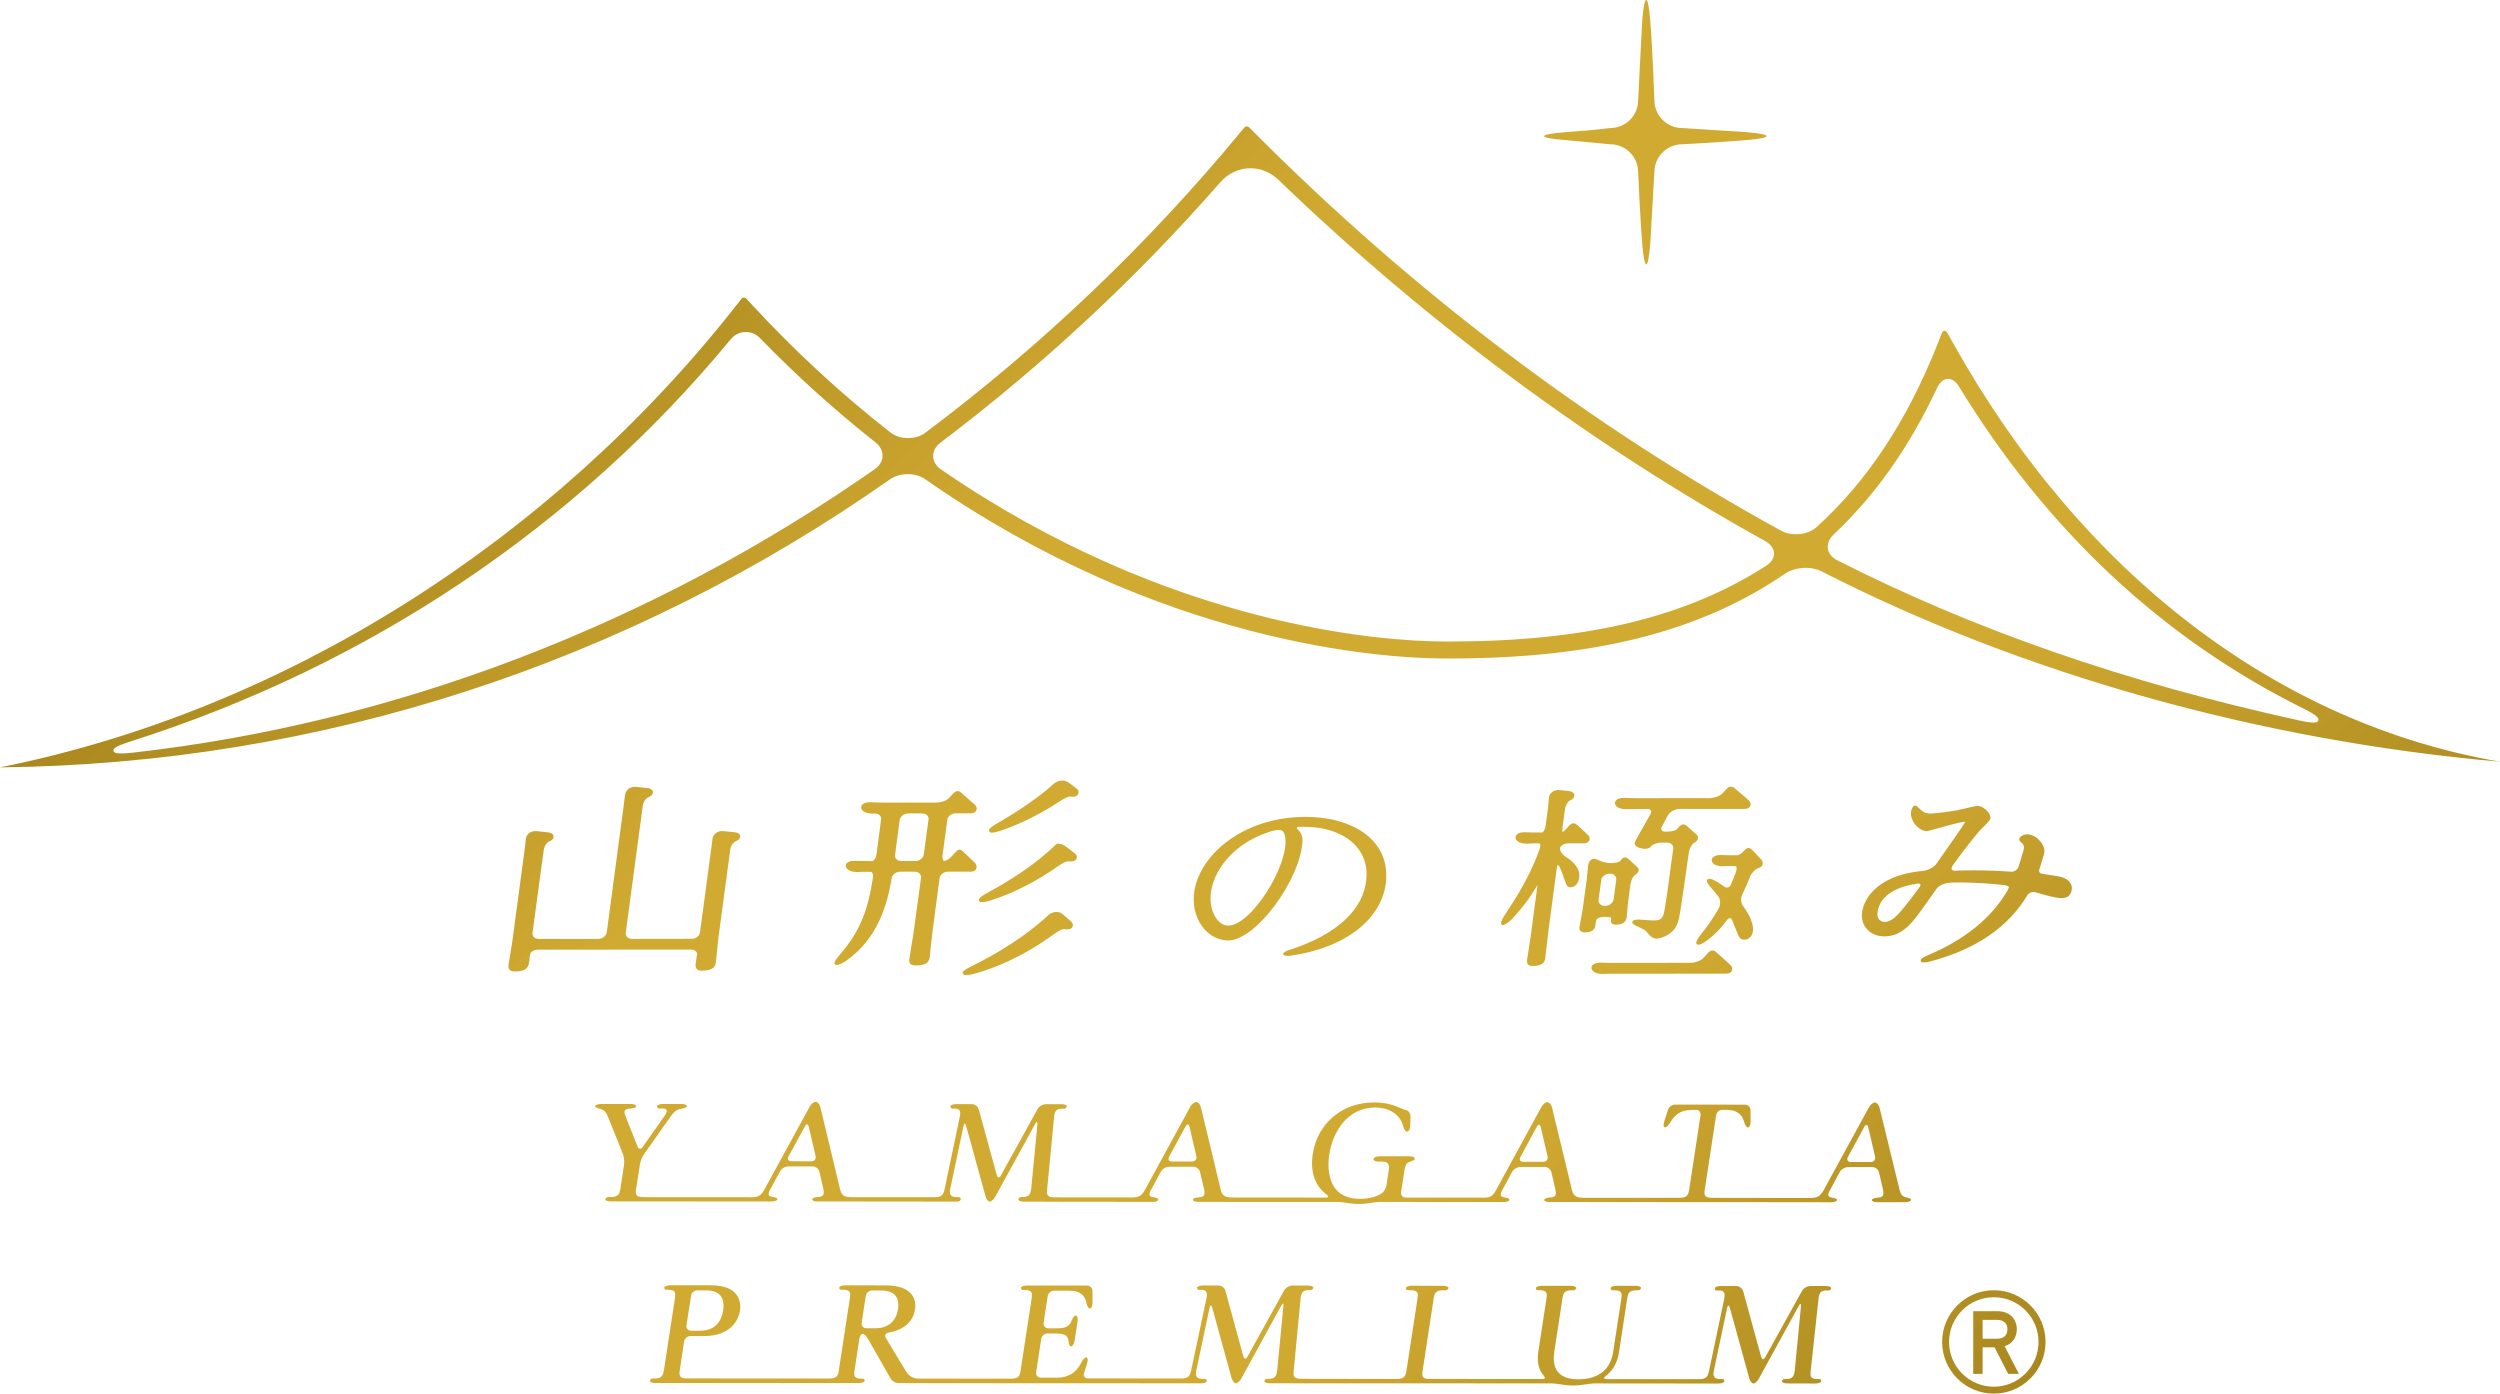 <?xml version="1.0" encoding="utf-8"?>
<!-- Generator: Adobe Illustrator 24.3.0, SVG Export Plug-In . SVG Version: 6.00 Build 0)  -->
<svg version="1.1" id="レイヤー_1" xmlns="http://www.w3.org/2000/svg" xmlns:xlink="http://www.w3.org/1999/xlink" x="0px"
	 y="0px" viewBox="0 0 274.12 152.81" style="enable-background:new 0 0 274.12 152.81;" xml:space="preserve">
<style type="text/css">
	.st0{fill:url(#SVGID_1_);}
</style>
<linearGradient id="SVGID_1_" gradientUnits="userSpaceOnUse" x1="68.689" y1="15.449" x2="213.504" y2="160.264">
	<stop  offset="0" style="stop-color:#AA881F"/>
	<stop  offset="0.3" style="stop-color:#D1AA31"/>
	<stop  offset="0.7" style="stop-color:#D1AA31"/>
	<stop  offset="1" style="stop-color:#AA881F"/>
</linearGradient>
<path class="st0" d="M81.09,91.48c0.05,0.08,0.08,0.17,0.06,0.28c-0.03,0.28-0.27,0.41-0.51,0.5c-0.23,0.09-0.52,0.49-0.57,0.91
	l-1.3,9.67c-0.03,0.2-0.08,0.74-0.13,1.29c-0.06,0.58-0.12,1.19-0.15,1.4c-0.06,0.45-0.29,0.9-1.53,0.9c-0.21,0-0.43-0.01-0.56-0.18
	c-0.15-0.17-0.15-0.42-0.1-0.77c0.01-0.02,0.04-0.18,0.06-0.38l0.07-0.41c0.03-0.13-0.01-0.24-0.09-0.34
	c-0.13-0.15-0.33-0.23-0.58-0.23l-16.78,0.01c-0.45,0-0.84,0.26-0.87,0.57c-0.03,0.31-0.06,0.63-0.08,0.74
	c-0.08,0.57-0.26,1.08-1.54,1.08c-0.21,0-0.47-0.02-0.62-0.2c-0.14-0.15-0.13-0.35-0.11-0.49c0.03-0.21,0.13-0.8,0.22-1.4
	c0.1-0.6,0.2-1.2,0.22-1.4l1.29-9.6c0.05-0.35,0.12-0.89,0.16-1.39c0.04-0.57,0.54-0.96,1.18-0.91l1.13,0.12
	c0.22,0.03,0.51,0.06,0.66,0.24c0.05,0.08,0.08,0.17,0.07,0.28c-0.03,0.29-0.27,0.42-0.51,0.51c-0.22,0.09-0.5,0.48-0.56,0.91
	l-1.23,9.1c-0.02,0.17,0.02,0.32,0.13,0.44c0.11,0.14,0.32,0.22,0.54,0.22l6.54,0c0.45,0,0.86-0.32,0.93-0.71l1.81-13.54
	c0.09-0.7,0.15-1.18,0.19-1.51c0.06-0.57,0.58-0.98,1.2-0.91l1.12,0.12c0.25,0.02,0.52,0.06,0.66,0.24
	c0.07,0.08,0.09,0.17,0.08,0.27c-0.05,0.3-0.3,0.42-0.53,0.53c-0.24,0.09-0.53,0.49-0.58,0.91l-1.87,13.94
	c-0.02,0.16,0.03,0.31,0.13,0.43c0.12,0.14,0.33,0.23,0.55,0.23l6.55-0.01c0.44,0,0.86-0.32,0.91-0.7l1.17-8.69
	c0.05-0.34,0.13-0.93,0.19-1.51c0.04-0.56,0.58-0.98,1.2-0.91l1.13,0.11C80.64,91.27,80.93,91.29,81.09,91.48z M117.85,86.31
	l-0.73-0.53c-0.45-0.32-1.17-0.23-1.62,0.19c-0.8,0.75-2.69,2.3-6.16,4.31c-0.99,0.57-0.93,0.76-0.88,0.87
	c0.06,0.15,0.24,0.15,0.29,0.15c0.22,0,0.58-0.08,0.95-0.21c2.11-0.7,4.38-1.83,6.53-3.25c0.49-0.32,0.93-0.5,1.05-0.5
	c0.13,0.01,0.28,0.02,0.35,0.02c0.49,0,0.6-0.27,0.62-0.43C118.31,86.64,118.09,86.49,117.85,86.31z M117.67,93.43l-0.73-0.56
	c-0.3-0.22-0.62-0.36-0.87-0.36c-0.17,0-0.26,0.06-0.32,0.11c-0.07,0.08-0.17,0.16-0.27,0.27c-1.89,1.77-4.25,3.4-7.24,5.02
	c-1.02,0.56-0.94,0.76-0.89,0.87c0.07,0.14,0.25,0.14,0.32,0.14c0.22,0,0.57-0.07,0.93-0.18c2.48-0.79,5.01-2.07,7.5-3.82
	c0.44-0.3,0.84-0.48,1-0.48h0l0.08,0c0.09,0.01,0.17,0.02,0.25,0.02c0.37,0,0.62-0.16,0.64-0.44
	C118.1,93.77,117.95,93.63,117.67,93.43z M106.37,95.58h-2.43c-0.45,0-0.86,0.32-0.92,0.7l-0.79,5.99
	c-0.06,0.41-0.28,2.54-0.28,2.63c-0.06,0.46-0.23,0.96-1.52,0.96c-0.31,0-0.51-0.06-0.63-0.19c-0.13-0.15-0.11-0.35-0.09-0.52
	c0.03-0.24,0.15-0.91,0.24-1.54c0.11-0.58,0.19-1.16,0.22-1.35l0.82-6.01c0.03-0.17-0.03-0.31-0.14-0.44
	c-0.12-0.14-0.32-0.23-0.55-0.23H98.7c-0.46,0-0.87,0.32-0.93,0.72c-0.45,2.71-1.45,6.59-5.01,9.06c-0.39,0.26-0.82,0.45-1.02,0.45
	c-0.07,0-0.14-0.02-0.18-0.06c-0.09-0.08-0.21-0.21,0.53-1.07c2.36-2.73,3.12-5.16,3.62-8.43c0.05-0.28-0.02-0.49-0.1-0.59
	c-0.04-0.05-0.08-0.07-0.13-0.07h-0.54h-0.01c-0.28,0-0.56,0-0.91,0.02h-0.11c-0.47,0-1.04-0.17-1.15-0.56
	c-0.04-0.13-0.02-0.26,0.07-0.38c0.15-0.2,0.51-0.31,0.95-0.28l0.36,0.01c0.31,0.01,0.66,0.01,1.02,0.01h0.5
	c0.14,0,0.37-0.28,0.44-0.7l0.51-3.85c0.02-0.16-0.03-0.32-0.13-0.44c-0.12-0.14-0.32-0.22-0.53-0.22l-0.29,0.01
	c-0.53,0-1.11-0.18-1.22-0.57c-0.03-0.13-0.01-0.26,0.08-0.38c0.14-0.19,0.45-0.3,0.85-0.3l0.09,0c0.35,0.02,0.83,0.04,1.4,0.04
	L102.7,88c0.48,0,1.11-0.22,1.35-0.49l0.49-0.53c0.09-0.09,0.25-0.24,0.46-0.24c0.17,0,0.27,0.06,0.46,0.24l1.41,1.23
	c0.17,0.18,0.25,0.35,0.22,0.5c-0.06,0.47-0.58,0.47-0.75,0.47h-1.56c-0.45,0-0.86,0.32-0.91,0.71l-0.52,3.85
	c-0.05,0.31,0.02,0.53,0.1,0.62c0.03,0.04,0.06,0.04,0.06,0.04c0.18,0,0.55-0.19,0.79-0.45l0.47-0.5c0.12-0.15,0.22-0.28,0.43-0.28
	c0.18,0,0.25,0.07,0.38,0.17l0.06,0.06l1.23,1.18c0.17,0.17,0.23,0.33,0.21,0.53C107.03,95.58,106.53,95.58,106.37,95.58z
	 M101.68,89.42c-0.12-0.15-0.33-0.23-0.56-0.23h-1.54c-0.45,0-0.87,0.33-0.93,0.71l-0.51,3.85c-0.01,0.16,0.02,0.32,0.13,0.43
	c0.13,0.15,0.32,0.23,0.55,0.23h1.55c0.46,0,0.87-0.33,0.92-0.71l0.52-3.84C101.84,89.69,101.78,89.54,101.68,89.42z M117.21,100.84
	l-0.71-0.62c-0.41-0.35-1.12-0.29-1.57,0.14c-0.96,0.91-3.67,3.26-8.43,5.6c-0.86,0.41-0.92,0.59-0.94,0.65l-0.02,0.09l0.03,0.06
	c0.06,0.13,0.22,0.15,0.36,0.15c0.23,0,0.56-0.04,0.89-0.14c2.03-0.54,5.19-1.75,8.84-4.41c0.43-0.31,0.84-0.5,1-0.5l0,0
	c0.13,0.03,0.26,0.05,0.38,0.05c0.46,0,0.57-0.27,0.6-0.43C117.66,101.22,117.5,101.08,117.21,100.84z M192.15,93.22
	c-0.1-0.1-0.24-0.24-0.42-0.24c-0.21,0-0.34,0.13-0.44,0.24l-0.31,0.31c-0.14,0.14-0.4,0.25-0.52,0.25h-0.34
	c-0.52,0-0.96,0-1.38-0.03h-0.08c-0.4,0-0.72,0.11-0.87,0.29c-0.09,0.12-0.12,0.25-0.08,0.39c0.11,0.39,0.64,0.55,1.13,0.55
	c0.04,0,0.09,0,0.13-0.01c0.36-0.02,0.64-0.02,0.91-0.02h0l0.48,0.02c0.06,0.09,0.08,0.32,0,0.59c-0.13,0.35-0.29,0.78-0.57,1.43
	c-0.15,0.35-0.48,0.43-0.77,0.2c-0.22-0.16-0.44-0.31-0.67-0.45c-0.35-0.23-0.72-0.38-0.92-0.38c-0.08,0-0.15,0.02-0.22,0.08
	c-0.09,0.11-0.14,0.29,0.48,0.98c0.28,0.32,0.52,0.6,0.73,0.88c0.24,0.33,0.25,0.93,0.03,1.31c-0.42,0.72-1.01,1.69-1.92,2.82
	c-0.7,0.87-0.54,1.02-0.48,1.09c0.03,0.02,0.09,0.07,0.18,0.07c0.23,0,0.69-0.28,1.01-0.52c1.05-0.8,1.68-1.6,2.08-2.15
	c0.12-0.15,0.26-0.25,0.37-0.25c0.11,0,0.18,0.11,0.23,0.2c0.08,0.2,0.15,0.39,0.27,0.68l0.15,0.36c0.36,0.93,0.44,1.12,0.97,1.12
	c0.37,0,0.81-0.32,0.89-0.9c0.1-0.74-0.28-1.72-1.07-2.78c-0.25-0.32-0.29-0.89-0.09-1.28c0.29-0.6,0.56-1.2,0.83-1.9
	c0.16-0.42,0.54-0.84,0.84-0.94c0.35-0.13,0.53-0.22,0.56-0.53c0.03-0.19-0.04-0.32-0.18-0.49L192.15,93.22z M178.23,88.72h0.1
	c0.37-0.01,0.64-0.01,0.92-0.01l0,0l1.35-0.01c0.21,0,0.37,0.06,0.43,0.17c0.04,0.09,0.03,0.22-0.05,0.37l-1.18,2.1
	c-0.53,0.94-0.54,1-0.55,1.06c-0.02,0.12,0.02,0.23,0.1,0.33c0.25,0.28,0.85,0.34,1.01,0.34c0.29,0,0.49-0.05,0.67-0.27
	c0.17-0.2,0.65-0.41,1.13-0.41h0.63c0.23,0,0.43,0.08,0.55,0.22c0.1,0.12,0.15,0.27,0.13,0.42l-0.28,2.05
	c-0.32,2.47-0.42,3.2-0.67,4.66c-0.14,0.91-0.4,1.18-1.08,1.18c-0.31,0-0.49,0-1.26-0.06c-0.18-0.02-0.35-0.03-0.5-0.03
	c-0.47,0-0.65,0.07-0.7,0.26c-0.04,0.22,0.24,0.35,0.95,0.67c0.32,0.14,0.52,0.27,0.64,0.43l0.05,0.06
	c0.26,0.31,0.56,0.67,1.03,0.67c0.08,0,0.16-0.01,0.25-0.03c1.01-0.25,1.69-0.78,2.02-1.59c0.23-0.59,0.32-1.22,1.26-7.85
	c0.06-0.43,0.34-0.89,0.55-1.01c0.26-0.15,0.42-0.29,0.45-0.53c0.03-0.23-0.13-0.39-0.26-0.49l-0.94-0.84
	c-0.15-0.13-0.27-0.19-0.42-0.19c-0.17,0-0.32,0.13-0.44,0.26l-0.28,0.3c-0.08,0.1-0.55,0.24-1.13,0.24h-0.09
	c-0.22,0-0.37-0.06-0.43-0.18c-0.06-0.09-0.04-0.22,0.03-0.37l0.65-1.22c0.22-0.4,0.79-0.72,1.26-0.72h7.08
	c0.44,0,0.69-0.15,0.73-0.45c0.04-0.29-0.18-0.5-0.23-0.53l-1.49-1.28c-0.1-0.09-0.23-0.18-0.43-0.18c-0.25,0-0.37,0.12-0.46,0.24
	l-0.51,0.53c-0.25,0.26-0.87,0.48-1.36,0.48l-7.96,0.01c-0.51,0-0.97-0.02-1.38-0.03l-0.09-0.01c-0.4,0-0.72,0.12-0.86,0.31
	c-0.08,0.11-0.12,0.23-0.08,0.37C177.18,88.54,177.73,88.72,178.23,88.72z M189.25,105.36l-1.06-0.95
	c-0.14-0.13-0.26-0.19-0.44-0.19c-0.16,0-0.32,0.09-0.45,0.25l-0.53,0.58c-0.26,0.28-0.89,0.52-1.37,0.52l-8.49,0.01
	c-0.51,0-0.96-0.01-1.36-0.03h-0.1c-0.4,0-0.7,0.12-0.86,0.3c-0.09,0.11-0.1,0.25-0.08,0.37c0.09,0.39,0.66,0.57,1.14,0.57h0.11
	c0.37-0.02,0.62-0.02,0.91-0.02h0.01l12.51-0.01c0.17,0,0.68,0,0.74-0.47c0.01-0.11-0.01-0.22-0.06-0.3
	C189.82,105.89,189.67,105.74,189.25,105.36z M173.79,102.23c-0.16,0-0.38-0.02-0.51-0.17c-0.08-0.09-0.12-0.24-0.1-0.39
	c0.01-0.11,0.08-0.45,0.16-0.85c0.09-0.52,0.2-1.11,0.22-1.29l0.42-3.09c0.05-0.39,0.11-0.96,0.16-1.55
	c0.06-0.59,0.53-0.89,1.02-0.63c0.34,0.21,1.01,0.38,1.48,0.38c0.51-0.01,0.9-0.13,0.96-0.18l0.21-0.25c0.12-0.13,0.22-0.2,0.36-0.2
	c0.07,0,0.15,0.01,0.24,0.07c0.11,0.06,0.53,0.46,0.58,0.5l0.49,0.45c0.11,0.11,0.22,0.22,0.2,0.42c-0.03,0.17-0.15,0.32-0.41,0.49
	c-0.19,0.11-0.42,0.55-0.49,0.98l-0.25,1.93c-0.02,0.14-0.05,0.52-0.09,0.89c-0.03,0.37-0.06,0.75-0.08,0.88
	c-0.06,0.49-0.5,0.77-1.17,0.77c-0.21,0-0.36-0.05-0.45-0.15c-0.13-0.14-0.11-0.33-0.09-0.49l0.03-0.13
	c-0.11-0.04-0.35-0.09-0.77-0.09c-0.5,0-0.89,0.22-0.91,0.42l-0.08,0.58C174.87,101.82,174.7,102.23,173.79,102.23z M175.41,99.1
	c0.13,0.14,0.33,0.23,0.56,0.23c0.49,0,0.9-0.31,0.96-0.71l0.29-2.16c0.03-0.16-0.02-0.3-0.13-0.43c-0.13-0.15-0.33-0.23-0.56-0.23
	h-0.04c-0.45,0-0.86,0.31-0.92,0.7l-0.29,2.17C175.27,98.83,175.31,98.98,175.41,99.1z M171.67,93.94
	c-0.38-0.24-0.65-0.66-0.62-0.93c0.03-0.25,0.42-0.54,0.9-0.54l1.63,0c0.17,0,0.68,0,0.72-0.45c0.04-0.24-0.11-0.4-0.22-0.51
	l-1.11-1.03c-0.13-0.1-0.25-0.21-0.44-0.21c-0.21,0-0.34,0.13-0.47,0.25l-0.36,0.41c-0.14,0.16-0.29,0.26-0.37,0.32
	c-0.03-0.12-0.03-0.34,0.01-0.62l0.26-1.93c0.06-0.43,0.33-0.82,0.55-0.93c0.31-0.14,0.44-0.29,0.47-0.51
	c0.02-0.11-0.01-0.21-0.08-0.29c-0.1-0.12-0.28-0.21-0.56-0.24l-0.96-0.1c-0.61-0.08-1.17,0.33-1.19,0.91
	c-0.02,0.46-0.08,0.91-0.14,1.39l-0.22,1.64c-0.06,0.43-0.28,0.71-0.4,0.71h-0.47c-0.54,0-0.99,0-1.39-0.03h-0.07
	c-0.41,0-0.73,0.12-0.87,0.31c-0.08,0.11-0.11,0.24-0.08,0.37c0.11,0.4,0.67,0.57,1.14,0.57h0.09c0.32-0.02,0.63-0.03,0.92-0.03
	h0.46c0.01,0,0.03,0,0.05,0.03c0.05,0.08,0.07,0.29-0.03,0.58c-0.49,1.39-1.4,3.64-3.79,7.19c-0.21,0.34-0.48,0.77-0.44,0.99
	c0.02,0.05,0.04,0.11,0.1,0.15l0.07,0.02h0.05c0.3,0,0.88-0.57,0.95-0.64c1.04-1.08,1.97-2.31,2.83-3.77v-0.01l-0.69,5.2
	c-0.04,0.23-0.14,0.9-0.23,1.55c-0.1,0.6-0.19,1.19-0.22,1.42c-0.02,0.21-0.04,0.42,0.09,0.57c0.12,0.14,0.32,0.16,0.52,0.16
	c1.11,0,1.31-0.43,1.37-0.81c0.03-0.2,0.09-0.72,0.15-1.29c0.09-0.76,0.19-1.61,0.22-1.89l0.91-6.82c0.03-0.2,0.09-0.26,0.09-0.26
	c0.03,0,0.1,0.03,0.18,0.17c0.17,0.32,0.32,0.7,0.46,1.13l0.02,0.08c0.33,0.94,0.37,1.06,0.79,1.06c0.5,0,0.83-0.5,0.89-0.98
	C173.32,95.46,172.8,94.65,171.67,93.94z M226.85,98.21c-0.16,0.17-0.41,0.26-0.79,0.26c-0.66,0-1.61-0.27-2.72-0.59l-0.21-0.06
	c-0.28-0.07-0.67,0.08-0.84,0.35c-2.08,3.49-5.65,5.92-10.6,7.24c-0.27,0.07-0.57,0.12-0.75,0.12c-0.1,0-0.17-0.01-0.22-0.04
	l-0.1-0.05l-0.02-0.15c0-0.08,0.01-0.21,0.63-0.48c4.17-1.73,7.16-4.16,8.93-7.24c0.09-0.16,0.12-0.27,0.09-0.35
	c-0.04-0.07-0.15-0.11-0.33-0.14c-1.62-0.23-3.71-0.32-5.02-0.32c-0.61,0-1.08,0.01-1.29,0.06c-0.43,0.03-1.03,0.29-1.29,0.65
	c-0.73,1.05-1.6,2.29-1.87,2.63c-0.83,1.11-1.97,2.64-3.95,2.57c-0.77-0.03-1.43-0.34-1.86-0.87c-0.43-0.51-0.57-1.19-0.44-1.95
	c0.12-0.65,0.97-3.85,6.68-4.36c0.52-0.06,1.16-0.39,1.42-0.75c1.18-1.67,2.92-4.14,3.2-4.64c-0.56,0.02-2.09,0.46-3.12,0.75
	c-0.83,0.23-1.04,0.29-1.14,0.29c-0.68-0.03-1.53-0.77-1.69-1.69c-0.09-0.49,0.13-1.05,0.37-1.12l0.07-0.01
	c0.12,0,0.23,0.1,0.38,0.25c0.11,0.12,0.25,0.26,0.43,0.38c0.21,0.15,0.46,0.22,0.79,0.25h0.08c0.65,0,2.12-0.22,2.9-0.35
	c0.08-0.02,0.26-0.06,0.48-0.11c1.07-0.25,1.64-0.38,1.78-0.38c0.45,0.02,0.91,0.35,1.17,0.69c0.2,0.24,0.28,0.49,0.25,0.67
	c-0.03,0.19-0.31,0.49-0.9,1.08c-0.16,0.15-0.31,0.3-0.35,0.36c-0.02,0.02-1.36,1.6-2.89,3.73c-0.11,0.17-0.16,0.35-0.11,0.45
	c0.05,0.11,0.24,0.13,0.34,0.13h0.04c0.33-0.02,1.03-0.04,2.01-0.04c1.4,0,2.78,0.05,4.13,0.15h0.05c0.31,0,0.64-0.22,0.74-0.5
	c0.15-0.42,0.24-0.78,0.33-1.08c0.07-0.24,0.13-0.45,0.18-0.59c0.24-0.66-0.01-0.89-0.21-1.06c-0.11-0.09-0.23-0.2-0.21-0.36
	c0.01-0.17,0.16-0.27,0.38-0.4c0.59-0.31,1.48,0.03,2.01,0.75c0.33,0.44,0.45,0.9,0.34,1.29l-0.08,0.25
	c-0.11,0.4-0.25,0.88-0.44,1.44c-0.04,0.12-0.04,0.24,0.02,0.32c0.07,0.11,0.17,0.16,0.31,0.17c0.59,0.08,1.24,0.2,1.81,0.29
	c0.93,0.18,1.26,0.62,1.37,0.95C227.27,97.49,227.09,97.96,226.85,98.21z M208.88,99.36c0.54-0.66,1.09-1.4,1.6-2.1
	c0.1-0.15,0.11-0.27,0.09-0.31c-0.02-0.04-0.11-0.07-0.23-0.07c-0.04,0-0.08,0-0.14,0.01c-1.77,0.27-3.96,1.01-4.32,3.02
	c-0.07,0.38-0.01,0.69,0.16,0.9c0.14,0.17,0.35,0.27,0.6,0.28l0,0C207.43,101.1,208.15,100.28,208.88,99.36z M134.58,103.12
	c-0.9-0.04-1.77-0.42-2.47-1.18c-0.9-0.99-1.33-2.38-1.2-3.84c0.37-4.1,5.16-8.53,12.24-8.53c3.16,0,5.83,0.94,7.38,2.6
	c1.08,1.18,1.58,2.62,1.46,4.3c-0.3,4.21-4.42,7.48-10.5,8.32c-0.1,0.02-0.21,0.02-0.3,0.02c-0.2,0-0.45-0.03-0.49-0.17
	c-0.05-0.22,0.43-0.41,0.64-0.47c5.24-1.67,8.25-4.47,8.49-7.9c0.1-1.39-0.32-2.63-1.21-3.58c-1.2-1.3-3.24-2.03-5.59-2.03
	c-0.22,0-0.43,0-0.64,0c-0.13,0.01-0.19,0.04-0.21,0.08c0,0.03,0.03,0.11,0.14,0.23c0.37,0.38,0.51,0.76,0.5,1.15
	C142.68,96.37,137.65,103.24,134.58,103.12z M140.92,91.78c-0.02-0.1-0.06-0.37-0.21-0.58c-0.23-0.3-0.79-0.23-1.5,0
	c-4.13,1.33-6.24,4.41-6.46,6.87c-0.13,1.35,0.35,2.38,0.83,2.9c0.31,0.33,0.66,0.5,0.98,0.51
	C137.09,101.7,141.4,94.81,140.92,91.78z M81.85,32.76l0.45,0.49c4.79,5.2,9.95,9.97,15.34,14.17c0.52,0.4,1.2,0.62,1.93,0.62
	c0.71,0,1.38-0.21,1.89-0.59c12.84-9.63,24.48-20.74,34.58-32.99c0,0,0.18-0.21,0.39-0.47c0.14-0.17,0.39-0.18,0.54-0.02l0.44,0.44
	c17.47,17.56,36.96,32.3,57.9,43.79c0.46,0.25,1.01,0.38,1.61,0.38c0.88,0,1.72-0.29,2.28-0.8c5.57-5.05,9.9-11.62,13.26-20.08
	l0.43-1.1c0.17-0.44,0.45-0.44,0.67-0.04l0.58,1.03c14.15,25.4,35.68,41.76,59.98,45.93c-26.29-2.31-52.42-9.62-74.42-20.89
	c-0.47-0.24-1.05-0.37-1.68-0.37c-0.86,0-1.71,0.24-2.32,0.66c-9.24,6.33-20.89,9.28-36.67,9.28h-0.8
	c-6.77-0.04-30.89-1.58-56.76-19.64c-0.52-0.37-1.21-0.57-1.94-0.57c-0.72,0-1.41,0.2-1.93,0.56C68.67,72.86,34.96,83.77,0,84.14
	c30.99-6.21,60.38-24.65,80.88-50.84c0,0,0.18-0.23,0.41-0.52c0.07-0.1,0.17-0.15,0.29-0.15C81.67,32.63,81.77,32.68,81.85,32.76z
	 M14.54,82.53c28.72-3.23,56.86-13.97,81.37-31.08c0.53-0.38,0.84-0.88,0.86-1.44c0.02-0.57-0.27-1.11-0.79-1.52
	c-4.39-3.46-8.64-7.29-12.63-11.4c-0.43-0.45-0.99-0.69-1.57-0.69c-0.65,0-1.24,0.29-1.67,0.82C63.14,57.77,40.38,73.02,14.3,81.3
	c-1.77,0.57-1.89,0.81-1.86,1.02c0.04,0.24,0.35,0.29,0.8,0.29C13.56,82.62,14,82.59,14.54,82.53z M254.21,78.97
	c0.04-0.21-0.04-0.49-1.68-1.3c-15.41-7.65-28.11-19.53-37.73-35.28c-0.33-0.55-0.76-0.85-1.19-0.85c-0.48,0-0.91,0.35-1.21,0.99
	c-3.06,6.51-6.76,11.76-11.33,16.06c-0.5,0.47-0.72,1.02-0.65,1.56c0.08,0.53,0.44,0.98,1.01,1.27
	c15.08,7.66,31.64,13.41,50.65,17.57c0.72,0.16,1.26,0.24,1.59,0.24C253.8,79.23,254.14,79.23,254.21,78.97z M193.69,62.01
	c0.55-0.36,0.84-0.83,0.83-1.35c-0.02-0.51-0.37-1-0.95-1.32c-19.13-10.6-37.1-23.93-53.4-39.63c-0.85-0.81-1.93-1.26-3.06-1.26
	c-1.27,0-2.45,0.55-3.32,1.55c-9.15,10.47-19.47,20.07-30.66,28.53c-0.54,0.4-0.82,0.93-0.81,1.5c0.01,0.56,0.32,1.07,0.85,1.44
	c25.21,17.35,48.53,18.83,55.08,18.87h0.79C173.91,70.33,184.92,67.68,193.69,62.01z M198.54,150.29c-0.05,0.52-0.09,0.92,0.72,0.92
	h0.23c0.13,0,0.22,0.11,0.2,0.24c-0.03,0.14-0.31,0.25-0.64,0.25l-3.1-0.01c-0.33,0-0.58-0.11-0.56-0.24
	c0.02-0.13,0.12-0.24,0.22-0.24c0.1,0,0.18,0,0.18,0c0.55,0,0.92-0.11,1-0.92l0.68-7.04c0.04-0.33-0.07-0.36-0.23-0.08l-4.39,8.01
	c-0.16,0.29-0.42,0.52-0.59,0.52s-0.37-0.26-0.46-0.58l-2.13-7.73c-0.09-0.31-0.22-0.31-0.29,0.01l-1.46,6.89
	c-0.17,0.79,0.2,0.92,0.73,0.92h0.23c0.13,0,0.21,0.11,0.19,0.25c-0.03,0.13-0.31,0.24-0.63,0.24l-0.97,0h-1.74l-10.85-0.01
	c-0.33,0-0.86,0.07-1.18,0.13c-0.5,0.08-0.93,0.1-1.19,0.1c-0.4,0-0.81-0.03-1.2-0.1c-0.33-0.05-0.86-0.13-1.19-0.13l-12.99-0.01
	h-1.14h-0.88l-2.64,0l-9.56,0l-3.27-0.01h-0.51c-0.29,0-0.5-0.11-0.49-0.24c0.02-0.14,0.13-0.24,0.22-0.24c0.1,0,0.18,0,0.18,0
	c0.55,0,0.92-0.11,1-0.92l0.68-7.05c0.04-0.33-0.07-0.36-0.23-0.07l-4.39,8.01c-0.16,0.29-0.42,0.52-0.59,0.52
	c-0.17,0-0.37-0.26-0.47-0.58l-2.13-7.74c-0.09-0.31-0.21-0.31-0.28,0.02l-1.46,6.89c-0.17,0.8,0.21,0.92,0.73,0.92h0.23
	c0.13,0,0.21,0.11,0.19,0.25c-0.02,0.13-0.29,0.24-0.63,0.24h-0.6H129l-10.53-0.01l-2.84,0h-1.14h-4.17l-9.73-0.01l-1.58-0.01h-0.54
	c-0.29,0-0.67-0.23-0.83-0.52l-2.49-4.37c-0.16-0.29-0.42-0.51-0.57-0.51c-0.16,0-0.32,0.26-0.36,0.59l-0.52,3.41
	c-0.09,0.54-0.08,0.92,0.73,0.92h0.2c0.12,0,0.19,0.11,0.18,0.24c-0.02,0.14-0.31,0.24-0.64,0.24l-3.44,0H90.4l-14.69-0.01h-0.46
	h-3.43c-0.33,0-0.58-0.11-0.55-0.24c0.02-0.14,0.14-0.25,0.27-0.25c0.13,0,0.24,0,0.24,0c0.83,0,0.93-0.39,1.02-0.92l1.21-7.9
	c0.08-0.51,0.1-0.91-0.73-0.91h-0.24c-0.13,0-0.22-0.11-0.2-0.25c0.02-0.13,0.31-0.24,0.64-0.24l4.5,0c3.18,0,3.28,1.97,3.16,2.75
	c-0.15,1-0.94,2.82-4.01,2.82h-1.43c-0.33,0-0.64,0.26-0.69,0.59l-0.47,3.13c-0.08,0.55-0.08,0.92,0.73,0.92h0.54
	c0,0,10.62,0.01,14.09,0.01c0.33,0,0.71,0,0.83,0c0.13,0,0.24,0,0.24,0c0.83,0,0.94-0.39,1.01-0.92l1.21-7.9
	c0.08-0.52,0.1-0.91-0.73-0.91h-0.24c-0.13,0-0.22-0.11-0.2-0.24c0.02-0.14,0.3-0.25,0.64-0.25l4.49,0.01
	c2.89,0,3.35,1.55,3.18,2.62c-0.28,1.86-1.96,2.4-2.92,2.56c-0.33,0.06-0.45,0.31-0.28,0.59l2.15,3.55c0.24,0.4,0.62,0.88,1.37,0.9
	c0,0,6.22,0.01,9.18,0.01c0.33,0,0.71,0,0.84,0c0.13,0,0.23,0,0.23,0c0.83,0,0.94-0.39,1.01-0.92l1.21-7.88
	c0.08-0.53,0.1-0.92-0.73-0.92h-0.23c-0.14,0-0.22-0.11-0.21-0.25c0.02-0.14,0.3-0.24,0.64-0.24l6.6,0c0.33,0,0.6,0.27,0.6,0.6v1.31
	c0,0.33-0.13,0.6-0.29,0.6c-0.17,0-0.3-0.27-0.37-0.6c-0.15-0.74-0.6-1.34-1.83-1.35h-1.73c-0.33,0-0.64,0.27-0.69,0.59l-0.45,2.94
	c-0.04,0.33,0.18,0.6,0.51,0.6h0.92c0.83,0,1.37-0.13,1.64-0.83c0.12-0.31,0.28-0.57,0.45-0.57c0.16,0,0.26,0.26,0.21,0.59
	l-0.34,2.2c-0.05,0.33-0.22,0.59-0.39,0.59c-0.16,0-0.23-0.27-0.27-0.6c-0.07-0.67-0.56-0.81-1.38-0.81l-0.92-0.01
	c-0.33,0-0.64,0.27-0.69,0.59l-0.56,3.67c-0.05,0.33,0.18,0.59,0.51,0.59h1.77c1.18,0,2.11-0.5,2.68-1.66
	c0.14-0.3,0.37-0.56,0.53-0.56c0.16,0,0.21,0.26,0.12,0.57l-0.36,1.16c-0.1,0.32,0.08,0.57,0.42,0.57c2.65,0,6.6,0.01,9.25,0.01
	c0.33,0,0.71,0,0.84,0c0.13,0,0.24,0,0.24,0c0.69,0,0.89-0.32,1.01-0.92l1.67-7.89c0.15-0.74-0.09-0.91-0.59-0.91h-0.24
	c-0.13,0-0.21-0.11-0.2-0.24c0.03-0.13,0.31-0.24,0.64-0.24h1.7c0.33,0,0.67,0.25,0.76,0.57l1.97,7.2c0.09,0.32,0.29,0.34,0.45,0.05
	l4.03-7.29c0.16-0.29,0.56-0.52,0.9-0.52h1.74c0.34,0,0.58,0.11,0.56,0.24c-0.02,0.14-0.14,0.25-0.28,0.25c-0.13,0-0.24,0-0.24,0
	c-0.53,0-0.81,0.2-0.88,0.91l-0.75,7.9c-0.05,0.52-0.08,0.92,0.73,0.92c0,0,0.12,0,0.23,0c0.13,0,0.51,0.01,0.84,0.01
	c2.56,0,5.81,0.01,8.36,0.01c0.33,0,0.74,0,0.9,0c0.17,0,0.29,0,0.29,0c0.82,0,0.93-0.4,1.01-0.92l1.21-7.9
	c0.08-0.52,0.1-0.91-0.73-0.91h-0.3c-0.17,0-0.28-0.11-0.25-0.24c0.02-0.13,0.3-0.25,0.63-0.25l3.48,0.01
	c0.32,0,0.58,0.11,0.56,0.24c-0.03,0.14-0.16,0.25-0.33,0.25c-0.16,0-0.29,0-0.29,0c-0.81,0-0.92,0.36-1,0.9l-1.21,7.9
	c-0.09,0.54-0.1,0.92,0.73,0.92c0,0,0.14,0,0.29,0c0.16,0,0.56,0,0.88,0l11.21,0.01c0.33,0,0.37-0.15,0.15-0.4
	c-0.51-0.57-0.76-1.42-0.57-2.64l0.89-5.79c0.08-0.51,0.09-0.91-0.73-0.91h-0.23c-0.13,0-0.22-0.11-0.2-0.24
	c0.02-0.13,0.31-0.24,0.64-0.24h3.21c0.34,0,0.58,0.11,0.56,0.24c-0.02,0.14-0.14,0.25-0.27,0.25c-0.13,0-0.23,0-0.23,0
	c-0.81,0-0.92,0.35-1,0.9l-0.88,5.75c-0.11,0.71-0.48,3.11,2.59,3.11c2.41,0,3.58-1.2,3.86-3.05l0.89-5.8
	c0.08-0.52,0.1-0.91-0.73-0.91h-0.24c-0.13,0-0.22-0.11-0.2-0.24c0.02-0.14,0.31-0.25,0.64-0.25h2.12c0.33,0,0.58,0.11,0.56,0.25
	c-0.02,0.13-0.14,0.24-0.27,0.24c-0.13,0-0.23,0-0.23,0c-0.82,0-0.93,0.37-1.01,0.91l-0.9,5.89c-0.19,1.26-0.77,2.07-1.46,2.61
	c-0.26,0.2-0.23,0.33,0.1,0.33c2.64,0,6.51,0,9.14,0c0.34,0,0.71,0,0.84,0c0.13,0,0.24,0,0.24,0c0.69,0,0.9-0.32,1.02-0.92l1.66-7.9
	c0.15-0.74-0.1-0.9-0.59-0.9h-0.24c-0.13,0-0.22-0.11-0.2-0.25c0.02-0.13,0.31-0.24,0.64-0.24h1.71c0.33,0,0.67,0.26,0.76,0.58
	l1.97,7.19c0.08,0.32,0.28,0.34,0.44,0.05l4.04-7.29c0.16-0.29,0.56-0.53,0.89-0.53l1.75,0c0.32,0,0.58,0.1,0.55,0.25
	c-0.01,0.13-0.14,0.24-0.27,0.24c-0.13,0-0.24,0-0.24,0c-0.53,0-0.81,0.19-0.87,0.9L198.54,150.29z M75.77,142.08l-0.5,3.24
	c-0.05,0.33,0.18,0.59,0.51,0.59l1,0c1.82,0,2.36-1.27,2.52-2.25c0.08-0.53,0.23-2.17-1.83-2.17l-1.01-0.01
	C76.13,141.48,75.82,141.75,75.77,142.08z M94.99,145.64h1c1.56,0,2.3-0.95,2.47-2.06c0.15-0.91-0.02-2.08-1.84-2.08l-1,0
	c-0.33,0-0.64,0.26-0.69,0.59l-0.45,2.96C94.43,145.38,94.66,145.64,94.99,145.64z M208.29,130.48c0.12,0.5,0.32,0.72,0.7,0.8
	c0.32,0.07,0.57,0.16,0.56,0.29c-0.02,0.14-0.31,0.25-0.64,0.25l-3.11,0c-0.33,0-0.58-0.11-0.56-0.25c0.02-0.13,0.31-0.23,0.64-0.25
	c0.41-0.02,0.59-0.11,0.63-0.41c0.01-0.1-0.03-0.37-0.04-0.46l-0.44-1.9c-0.07-0.32-0.4-0.58-0.74-0.58l-2.67,0
	c-0.33,0-0.73,0.24-0.89,0.53l-1.1,2.05c-0.07,0.09-0.13,0.25-0.16,0.38c-0.04,0.25,0.13,0.35,0.4,0.38
	c0.32,0.05,0.58,0.13,0.56,0.27c-0.02,0.14-0.3,0.25-0.63,0.25l-1.49-0.01h-0.84l-10.26-0.01h-1.13h-2.16h-1.37l-9.96-0.01l-0.9,0
	h-2.81c-0.34,0-0.58-0.11-0.56-0.24c0.02-0.14,0.31-0.24,0.63-0.26c0.41-0.02,0.6-0.1,0.64-0.4c0.02-0.1-0.02-0.37-0.04-0.46
	l-0.44-1.9c-0.08-0.32-0.4-0.59-0.74-0.59h-2.67c-0.33,0-0.72,0.24-0.89,0.53l-1.1,2.04c-0.06,0.09-0.13,0.25-0.15,0.39
	c-0.04,0.25,0.12,0.34,0.39,0.38c0.33,0.04,0.58,0.13,0.56,0.27c-0.02,0.13-0.3,0.24-0.63,0.24h-2.07h-0.25l-11.23-0.01
	c-0.33,0-0.85,0.07-1.18,0.13c-0.36,0.06-0.75,0.09-1.21,0.09c-0.38,0-0.74-0.04-1.1-0.09c-0.33-0.06-0.86-0.13-1.18-0.13l-11.58,0
	l-1.7-0.01h-2.02c-0.33,0-0.58-0.11-0.56-0.24c0.02-0.14,0.3-0.24,0.63-0.25c0.41-0.03,0.6-0.11,0.64-0.41
	c0.02-0.1-0.03-0.38-0.04-0.47l-0.45-1.9c-0.08-0.32-0.4-0.58-0.73-0.58h-2.67c-0.33,0-0.72,0.23-0.89,0.53l-1.1,2.04
	c-0.06,0.1-0.13,0.25-0.15,0.39c-0.04,0.25,0.13,0.34,0.4,0.38c0.33,0.04,0.58,0.13,0.56,0.26c-0.02,0.14-0.22,0.25-0.45,0.25
	c-0.23,0-0.41,0-0.41,0h-2.11l-8.1-0.01l-2.02-0.01h-1.68c-0.33,0-0.58-0.11-0.56-0.25c0.02-0.14,0.12-0.25,0.22-0.25
	c0.1,0,0.18,0,0.18,0c0.55,0,0.92-0.11,1-0.92l0.68-7.05c0.02-0.33-0.08-0.36-0.24-0.07l-4.39,8.01c-0.16,0.29-0.43,0.52-0.6,0.52
	c-0.17,0-0.38-0.26-0.46-0.58l-2.13-7.73c-0.08-0.32-0.21-0.31-0.28,0.01l-1.46,6.89c-0.16,0.8,0.21,0.92,0.73,0.92h0.23
	c0.13,0,0.21,0.11,0.19,0.25c-0.02,0.13-0.19,0.25-0.38,0.24c-0.2,0-0.35,0-0.35,0h-2.61l-8.68-0.01h-0.95h-2.76
	c-0.33,0-0.58-0.11-0.56-0.24c0.02-0.14,0.3-0.23,0.63-0.25c0.41-0.03,0.59-0.11,0.64-0.41c0.02-0.1-0.02-0.38-0.04-0.47l-0.44-1.9
	c-0.08-0.32-0.41-0.58-0.74-0.58h-2.67c-0.34,0-0.73,0.24-0.89,0.53l-1.11,2.04c-0.06,0.1-0.12,0.25-0.15,0.39
	c-0.04,0.25,0.13,0.35,0.4,0.38c0.33,0.05,0.58,0.13,0.56,0.27c-0.02,0.13-0.31,0.24-0.64,0.24h-2.03H82.3L71,131.73h-0.64l-3.42,0
	c-0.33,0-0.58-0.11-0.56-0.24c0.02-0.13,0.18-0.24,0.34-0.24c0.16,0,0.3,0,0.3,0c0.82,0,0.93-0.41,1.01-0.92l0.4-2.65
	c0.05-0.33-0.01-0.85-0.13-1.16l-1.67-4.15c-0.21-0.5-0.49-0.7-0.82-0.79c-0.32-0.08-0.58-0.15-0.56-0.29
	c0.02-0.13,0.3-0.24,0.64-0.24h3.31c0.33,0,0.58,0.11,0.56,0.25c-0.02,0.14-0.31,0.23-0.63,0.25c-0.4,0.02-0.61,0.09-0.65,0.34
	c-0.02,0.13,0.05,0.34,0.09,0.45l1.33,3.36c0.12,0.31,0.37,0.34,0.56,0.07l2.37-3.36c0.05-0.08,0.26-0.37,0.28-0.56
	c0.05-0.28-0.26-0.31-0.58-0.31h-0.26c-0.15,0-0.24-0.11-0.23-0.24c0.01-0.14,0.3-0.25,0.64-0.25l2.07,0c0.33,0,0.58,0.11,0.56,0.25
	c-0.02,0.13-0.31,0.22-0.64,0.28c-0.46,0.07-0.77,0.3-1.21,0.94l-2.86,4.06c-0.19,0.27-0.39,0.75-0.43,1.08l-0.42,2.68
	c-0.08,0.53-0.1,0.92,0.74,0.92c0,0,0.15,0,0.3,0c0.16,0,0.56,0.01,0.89,0.01c2.74,0,7.35,0,10.1,0c0.33,0,0.87,0.03,1.19-0.05
	c0.29-0.08,0.55-0.26,0.8-0.7l5.01-9.18c0.16-0.29,0.45-0.53,0.66-0.53c0.21,0,0.43,0.26,0.51,0.58l2.17,9.03
	c0.17,0.71,0.52,0.85,1.29,0.85c0,0,5.24,0,8.08,0c0.33,0,0.7,0,0.84,0c0.13,0,0.24,0,0.24,0c0.7,0,0.9-0.32,1.01-0.92l1.66-7.9
	c0.16-0.74-0.09-0.9-0.58-0.9h-0.24c-0.13,0-0.22-0.11-0.21-0.25c0.02-0.14,0.31-0.24,0.64-0.24h1.71c0.33,0,0.67,0.26,0.76,0.58
	l1.97,7.19c0.09,0.32,0.29,0.35,0.45,0.06l4.03-7.29c0.16-0.29,0.55-0.53,0.89-0.53l1.75,0c0.33,0,0.58,0.11,0.56,0.25
	c-0.02,0.13-0.14,0.24-0.28,0.24c-0.13,0-0.24,0-0.24,0c-0.54,0-0.82,0.2-0.87,0.91l-0.76,7.89c-0.04,0.52-0.08,0.92,0.73,0.92
	c0,0,0.12,0,0.23,0c0.13,0,0.5,0.01,0.83,0.01c2.39,0,4.51,0,6.9,0c0.33,0,0.87,0.03,1.19-0.05c0.29-0.08,0.55-0.26,0.8-0.7
	l5.01-9.18c0.16-0.29,0.45-0.53,0.66-0.53c0.2,0,0.43,0.26,0.51,0.58l2.17,9.03c0.16,0.72,0.52,0.85,1.29,0.86l10.22,0.01
	c0.33,0,0.37-0.13,0.1-0.33c-1.17-0.88-1.85-2.35-1.51-4.49c0.51-3.32,3.25-5.62,6.69-5.61c1.41,0,2.08,0.26,3.11,0.69
	c0.17,0.07,0.32,0.13,0.46,0.16c0.25,0.07,0.46,0.38,0.45,0.7l-0.03,1.02c-0.01,0.33-0.16,0.61-0.34,0.63
	c-0.18,0.02-0.33-0.24-0.42-0.56c-0.36-1.45-1.72-2.09-3.07-2.09c-3.11,0-4.68,2.75-5.05,5.15c-0.16,1.06-0.5,4.87,3.4,4.87
	c1.05,0,1.99-0.31,2.43-0.67c0.33-0.28,0.45-0.79,0.46-0.93l0.24-1.55c0.06-0.42,0.08-0.94-0.73-0.94h-0.49
	c-0.27,0-0.47-0.13-0.45-0.29c0.02-0.16,0.31-0.29,0.64-0.29l3.33,0c0.33,0,0.58,0.13,0.55,0.28c-0.02,0.16-0.32,0.24-0.63,0.36
	c-0.26,0.09-0.41,0.32-0.5,0.86l-0.37,2.43c-0.05,0.33,0.17,0.6,0.5,0.6c2.5,0,5.37,0.01,7.88,0c0.34,0,0.88,0.04,1.2-0.04
	c0.29-0.07,0.55-0.25,0.79-0.71l5.01-9.18c0.16-0.29,0.45-0.53,0.66-0.53c0.2,0,0.43,0.26,0.51,0.59l2.18,9.03
	c0.16,0.71,0.52,0.85,1.29,0.86c0,0,6.37,0,9.36,0c0.32,0,0.73,0,0.89,0c0.17,0,0.31,0,0.31,0c0.82,0,0.93-0.38,1.01-0.92l1.24-8.13
	c0.04-0.32-0.14-0.59-0.43-0.59c-0.29,0-0.53,0-0.53,0c-1.31,0-1.95,0.66-2.36,1.39c-0.17,0.28-0.4,0.53-0.56,0.53
	c-0.17,0-0.22-0.26-0.12-0.57l0.43-1.36c0.1-0.31,0.44-0.57,0.78-0.57l7.67,0.01c0.33,0,0.6,0.27,0.6,0.6l0.01,1.3
	c0,0.33-0.13,0.6-0.29,0.6c-0.16,0-0.32-0.27-0.41-0.59c-0.19-0.68-0.63-1.34-1.92-1.34h-0.53c-0.29,0-0.57,0.27-0.63,0.59
	l-1.24,8.13c-0.09,0.51-0.11,0.92,0.72,0.92c0,0,0.15,0,0.29,0c0.17,0,0.57,0.01,0.9,0.01c2.64,0,6.44,0.01,9.07,0.01
	c0.33,0,0.88,0.02,1.2-0.06c0.29-0.07,0.54-0.26,0.8-0.7l5.02-9.19c0.16-0.29,0.46-0.52,0.65-0.52c0.2,0,0.43,0.26,0.51,0.58
	L208.29,130.48z M86.76,127.33l2.21,0.01c0.33,0,0.54-0.27,0.46-0.58l-0.75-3.22c-0.08-0.32-0.26-0.35-0.42-0.05l-1.81,3.33
	C86.29,127.09,86.43,127.33,86.76,127.33z M128.5,127.36h2.21c0.33,0,0.54-0.26,0.47-0.58l-0.75-3.22
	c-0.08-0.32-0.26-0.35-0.43-0.06l-1.81,3.33C128.04,127.12,128.17,127.36,128.5,127.36z M152.09,131.3 M167.02,127.39l2.2,0
	c0.33,0,0.54-0.26,0.47-0.59l-0.75-3.21c-0.08-0.32-0.27-0.35-0.42-0.06l-1.81,3.33C166.54,127.15,166.69,127.39,167.02,127.39z
	 M202.93,127.41l2.21,0c0.33,0,0.53-0.26,0.46-0.58l-0.75-3.22c-0.08-0.32-0.27-0.35-0.43-0.06l-1.81,3.33
	C202.47,127.18,202.6,127.41,202.93,127.41z M171.8,15.37l4.76,0.45c1.69,0,3.06,1.37,3.06,3.06c0,0,0.2,4.69,0.44,7.79
	c0.25,3.1,0.65,3.1,0.89,0l0.45-7.79c0-1.69,1.37-3.06,3.06-3.06c0,0,3.82-0.2,6.92-0.45c3.1-0.24,3.1-0.64,0-0.89l-6.92-0.44
	c-1.69,0-3.06-1.37-3.06-3.06c0,0-0.2-5.55-0.45-8.66c-0.24-3.1-0.64-3.1-0.89,0l-0.44,8.66c0,1.69-1.37,3.06-3.06,3.06
	c0,0-1.41,0.2-4.76,0.44C168.46,14.73,168.46,15.13,171.8,15.37z M221.37,150.64h-1.18l-1.49-2.91h-1.31v2.91h-1.03v-6.87h2.67
	c1.26,0,2.11,0.8,2.11,1.98c0,0.91-0.51,1.61-1.34,1.86L221.37,150.64z M217.39,146.79h1.58c0.73,0,1.14-0.38,1.14-1.03
	c0-0.66-0.41-1.04-1.14-1.04h-1.58V146.79z M224.29,147.14c0-3.13-2.54-5.67-5.67-5.67c-3.12,0-5.67,2.54-5.67,5.67
	c0,3.12,2.54,5.67,5.67,5.67C221.75,152.81,224.29,150.26,224.29,147.14z M223.52,147.14c0,2.71-2.2,4.91-4.9,4.91
	c-2.71,0-4.91-2.2-4.91-4.91c0-2.71,2.21-4.9,4.91-4.9C221.33,142.24,223.52,144.43,223.52,147.14z"/>
</svg>
